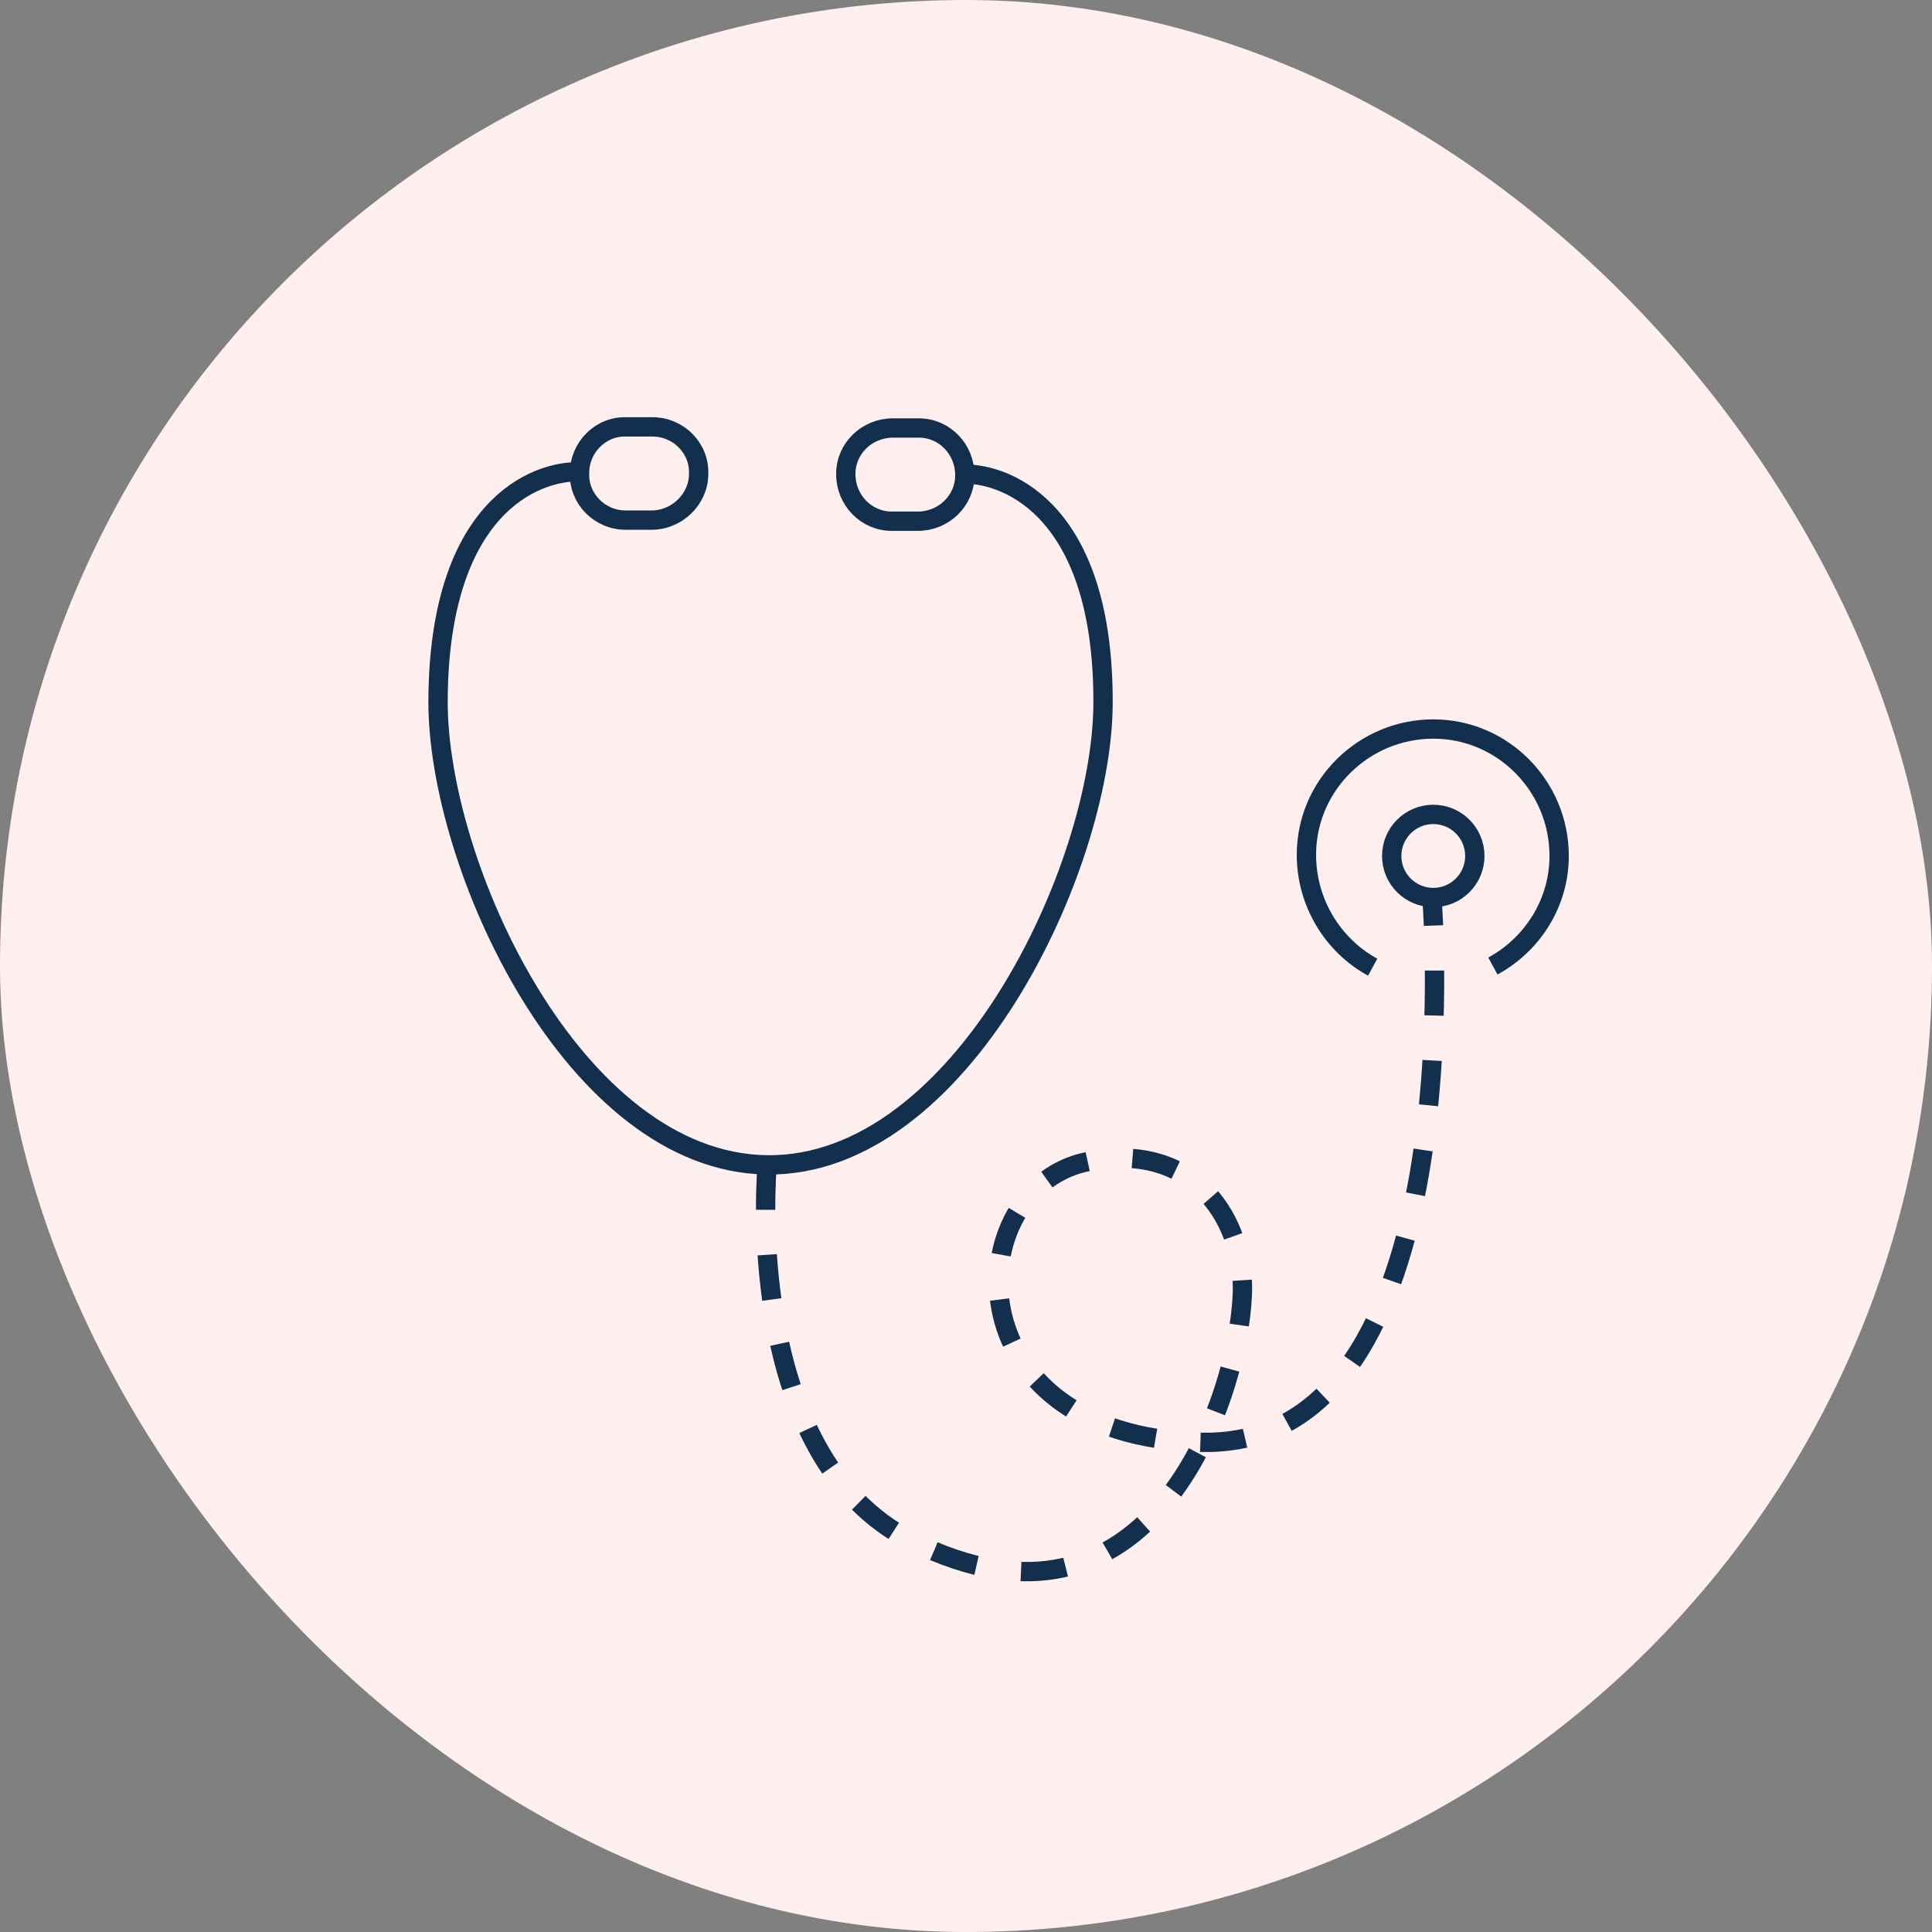 <svg fill="none" height="70" viewBox="0 0 70 70" width="70" xmlns="http://www.w3.org/2000/svg" xmlns:xlink="http://www.w3.org/1999/xlink"><rect x="0" y="0" width="70" height="70" fill="#808080" stroke="none"/><clipPath id="a"><rect height="70" rx="35" width="70"/></clipPath><g clip-path="url(#a)"><rect fill="#ffefee" height="70" rx="35" width="70"/><g stroke="#122f4e" stroke-miterlimit="10" stroke-width=".7"><path d="m23.604 18.845h-.936c-.936 0-1.709-.773-1.669-1.709 0-.936.773-1.709 1.709-1.669h.936c.936 0 1.709.773 1.669 1.709 0 .895-.773 1.669-1.709 1.669z"/><path d="m32.313 18.885h.936c.936 0 1.709-.733 1.709-1.669 0-.936-.733-1.709-1.669-1.709h-.936c-.936 0-1.709.733-1.709 1.669 0 .936.733 1.709 1.669 1.709z"/><path d="m34.959 17.176c1.628 0 5.046 1.424 5.006 8.343-.041 5.982-5.169 16.767-12.169 16.686s-11.965-10.866-11.925-16.849c.041-6.959 3.5-8.302 5.128-8.262"/><path d="m27.796 42.205s-.977 10.541 5.25 13.634c8.628 4.314 11.802-5.128 11.965-8.913.122-2.564-1.628-5.616-5.576-4.843-4.68.895-5.128 9.971 4.111 10.175 9.889.203 8.343-19.616 8.343-19.616" stroke-dasharray="1.63 1.63"/><path d="m51.93 32.519c.832 0 1.506-.674 1.506-1.506 0-.832-.674-1.506-1.506-1.506-.831 0-1.506.674-1.506 1.506 0 .832.674 1.506 1.506 1.506z"/><path d="m49.735 35.042c-1.424-.773-2.401-2.32-2.401-4.07 0-2.523 2.076-4.558 4.599-4.558 2.523 0 4.558 2.075 4.558 4.599 0 1.709-.977 3.215-2.401 3.988"/></g></g></svg>